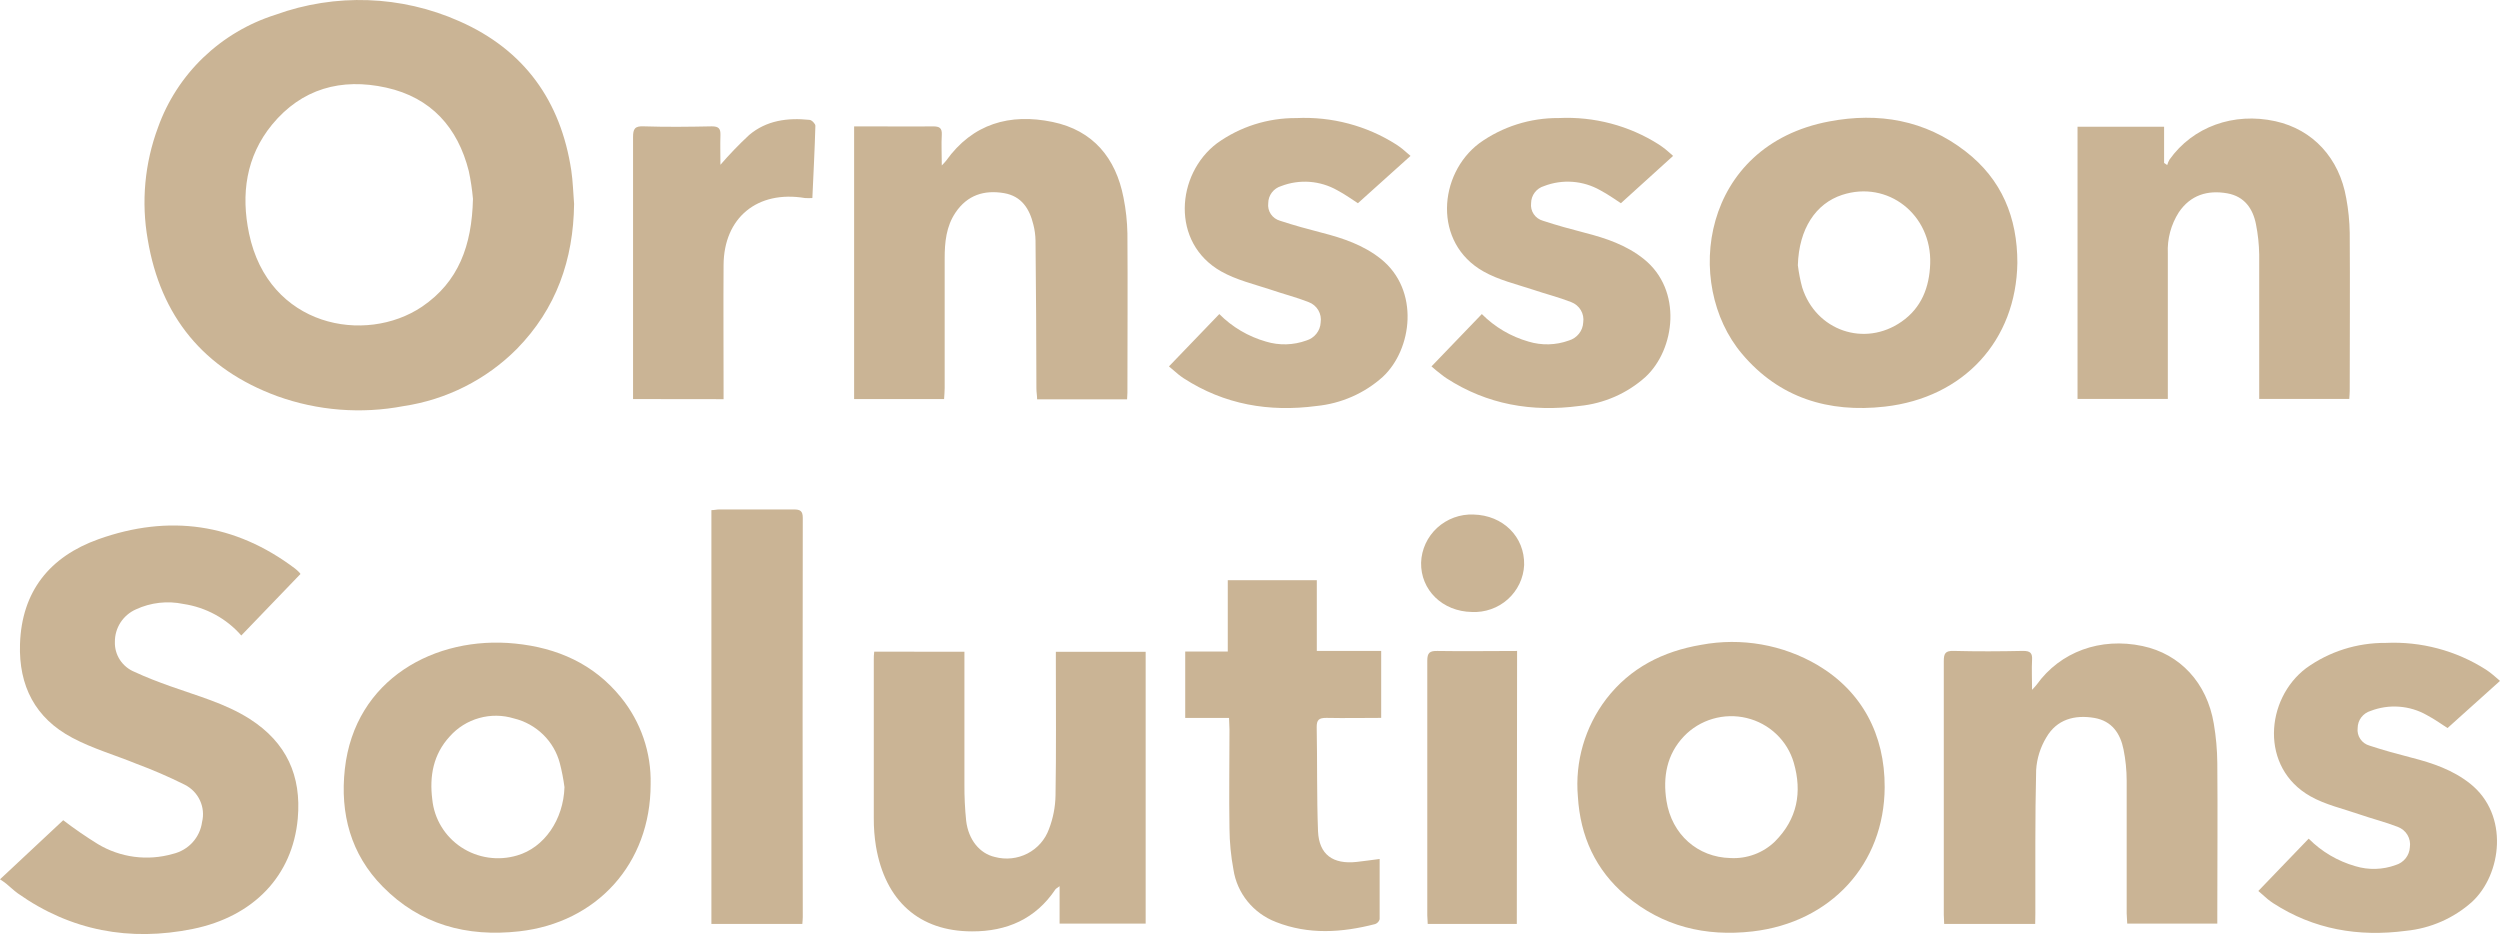 <svg width="91" height="34" viewBox="0 0 91 34" fill="none" xmlns="http://www.w3.org/2000/svg">
<g clip-path="url(#clip0_1779_802)">
<path d="M82.203 32.432L84.036 30.527C84.505 31 85.091 31.345 85.735 31.529C86.216 31.675 86.732 31.66 87.203 31.487C87.346 31.445 87.472 31.36 87.565 31.244C87.657 31.128 87.711 30.987 87.719 30.84C87.743 30.685 87.712 30.527 87.632 30.392C87.552 30.257 87.427 30.154 87.279 30.098C86.828 29.923 86.353 29.805 85.893 29.646C85.294 29.437 84.64 29.293 84.098 28.984C82.255 27.945 82.456 25.442 83.946 24.319C84.785 23.715 85.798 23.394 86.836 23.402C88.124 23.341 89.399 23.68 90.482 24.37C90.559 24.421 90.635 24.476 90.707 24.534C90.779 24.59 90.879 24.681 91 24.785C90.364 25.356 89.736 25.919 89.09 26.501C88.91 26.389 88.635 26.186 88.336 26.029C88.028 25.854 87.685 25.75 87.331 25.724C86.977 25.697 86.622 25.75 86.291 25.877C86.156 25.917 86.036 26 85.951 26.111C85.866 26.223 85.82 26.359 85.819 26.499C85.801 26.64 85.835 26.782 85.915 26.899C85.994 27.017 86.114 27.103 86.252 27.141C86.752 27.306 87.263 27.446 87.775 27.578C88.543 27.774 89.285 28.024 89.917 28.528C91.343 29.665 91.06 31.828 89.985 32.825C89.318 33.423 88.473 33.794 87.576 33.882C85.849 34.11 84.223 33.833 82.746 32.877C82.677 32.831 82.61 32.783 82.546 32.731C82.441 32.636 82.335 32.548 82.203 32.432Z" fill="#CAB495"/>
<path d="M42.55 13.337L44.383 11.432C44.852 11.905 45.437 12.25 46.082 12.434C46.562 12.58 47.078 12.566 47.55 12.395C47.695 12.352 47.824 12.266 47.917 12.148C48.011 12.031 48.065 11.887 48.072 11.738C48.096 11.583 48.066 11.425 47.986 11.29C47.906 11.155 47.782 11.051 47.633 10.996C47.183 10.819 46.708 10.7 46.247 10.541C45.649 10.344 44.997 10.189 44.452 9.88C42.608 8.841 42.809 6.338 44.299 5.215C45.138 4.611 46.151 4.29 47.189 4.298C48.473 4.237 49.744 4.573 50.824 5.26C50.902 5.311 50.978 5.366 51.05 5.423C51.121 5.48 51.223 5.571 51.343 5.675L49.428 7.397C49.249 7.285 48.974 7.082 48.674 6.924C48.368 6.751 48.026 6.647 47.673 6.62C47.32 6.594 46.966 6.646 46.636 6.773C46.501 6.813 46.381 6.895 46.296 7.007C46.211 7.119 46.165 7.255 46.164 7.395C46.146 7.535 46.18 7.677 46.259 7.795C46.339 7.912 46.458 7.998 46.596 8.036C47.097 8.201 47.608 8.341 48.12 8.473C48.888 8.67 49.63 8.92 50.262 9.423C51.688 10.561 51.407 12.723 50.33 13.721C49.663 14.319 48.819 14.689 47.923 14.778C46.194 15.006 44.568 14.728 43.09 13.772C43.021 13.727 42.955 13.678 42.891 13.627C42.787 13.542 42.685 13.453 42.55 13.337Z" fill="#CAB495"/>
<path d="M20.897 7.424C20.873 9.447 20.251 11.236 18.809 12.705C17.698 13.82 16.251 14.549 14.685 14.783C13.151 15.075 11.566 14.95 10.098 14.423C7.411 13.439 5.844 11.511 5.379 8.727C5.136 7.355 5.265 5.945 5.752 4.638C6.096 3.675 6.66 2.804 7.402 2.092C8.144 1.381 9.043 0.848 10.028 0.537C12.204 -0.253 14.608 -0.168 16.721 0.773C19.094 1.818 20.413 3.685 20.794 6.2C20.855 6.603 20.863 7.015 20.897 7.424ZM17.216 7.239C17.186 6.899 17.135 6.561 17.064 6.228C16.665 4.644 15.696 3.552 14.057 3.189C12.417 2.827 10.981 3.229 9.904 4.535C8.951 5.698 8.768 7.074 9.065 8.498C9.773 11.899 13.295 12.554 15.363 11.163C16.689 10.261 17.176 8.945 17.216 7.239Z" fill="#CAB495"/>
<path d="M10.937 20.893L8.783 23.132C8.244 22.515 7.498 22.108 6.681 21.985C6.096 21.861 5.487 21.931 4.946 22.182C4.716 22.284 4.522 22.451 4.386 22.66C4.251 22.87 4.18 23.114 4.182 23.363C4.174 23.596 4.238 23.826 4.367 24.022C4.496 24.218 4.683 24.371 4.902 24.459C5.321 24.655 5.76 24.821 6.198 24.978C7.182 25.332 8.193 25.598 9.094 26.172C10.43 27.03 10.977 28.238 10.839 29.793C10.652 31.881 9.226 33.364 7.02 33.813C4.725 34.279 2.577 33.882 0.65 32.52C0.499 32.412 0.365 32.278 0.221 32.162C0.158 32.109 0.086 32.066 0 32.007L2.301 29.856C2.705 30.165 3.125 30.454 3.558 30.722C3.963 30.966 4.416 31.125 4.886 31.187C5.357 31.249 5.836 31.213 6.292 31.082C6.568 31.017 6.817 30.872 7.007 30.665C7.197 30.457 7.318 30.198 7.355 29.921C7.42 29.657 7.393 29.38 7.278 29.134C7.164 28.887 6.968 28.686 6.723 28.563C6.15 28.277 5.562 28.023 4.962 27.8C4.186 27.483 3.366 27.247 2.635 26.857C1.278 26.141 0.68 24.96 0.728 23.449C0.788 21.525 1.813 20.261 3.582 19.628C6.151 18.711 8.556 19.049 10.738 20.694C10.787 20.733 10.834 20.774 10.877 20.818C10.9 20.84 10.921 20.866 10.937 20.893Z" fill="#CAB495"/>
<path d="M73.432 9.569C73.39 12.391 71.485 14.476 68.607 14.801C66.555 15.033 64.76 14.482 63.41 12.881C61.248 10.323 61.938 5.293 66.585 4.42C68.38 4.079 70.073 4.37 71.541 5.506C72.869 6.529 73.434 7.926 73.432 9.569ZM65.442 9.656C65.476 9.928 65.528 10.199 65.6 10.464C66.1 12.039 67.873 12.647 69.218 11.708C69.942 11.204 70.229 10.459 70.259 9.604C70.323 7.81 68.717 6.551 67.054 7.094C66.097 7.407 65.48 8.325 65.442 9.656Z" fill="#CAB495"/>
<path d="M23.683 28.545C23.683 31.442 21.72 33.587 18.896 33.901C16.99 34.114 15.292 33.656 13.934 32.276C12.766 31.096 12.373 29.612 12.552 27.994C12.915 24.714 15.845 23.134 18.745 23.425C20.29 23.579 21.614 24.167 22.6 25.381C23.328 26.277 23.711 27.398 23.683 28.545ZM20.547 28.652C20.508 28.359 20.452 28.068 20.378 27.782C20.274 27.387 20.065 27.026 19.77 26.739C19.476 26.452 19.109 26.248 18.707 26.151C18.295 26.025 17.855 26.02 17.441 26.137C17.026 26.253 16.655 26.486 16.371 26.806C15.773 27.455 15.627 28.246 15.735 29.1C15.77 29.449 15.882 29.786 16.065 30.087C16.247 30.388 16.495 30.645 16.79 30.84C17.086 31.035 17.421 31.163 17.772 31.214C18.124 31.266 18.482 31.24 18.822 31.139C19.812 30.854 20.51 29.836 20.547 28.652Z" fill="#CAB495"/>
<path d="M68.602 28.656C68.59 31.45 66.645 33.575 63.791 33.904C62.074 34.1 60.519 33.722 59.193 32.609C58.074 31.668 57.521 30.434 57.435 28.996C57.324 27.725 57.693 26.458 58.471 25.438C59.342 24.309 60.531 23.707 61.927 23.471C63.385 23.199 64.893 23.463 66.167 24.213C67.776 25.171 68.61 26.739 68.602 28.656ZM62.99 31.233C63.287 31.249 63.584 31.204 63.863 31.1C64.141 30.997 64.395 30.837 64.607 30.631C65.423 29.815 65.604 28.837 65.293 27.762C65.178 27.366 64.959 27.006 64.657 26.72C64.356 26.434 63.983 26.232 63.577 26.135C63.171 26.037 62.745 26.048 62.345 26.165C61.944 26.282 61.581 26.502 61.295 26.802C60.67 27.459 60.523 28.28 60.66 29.154C60.852 30.373 61.793 31.206 62.99 31.233Z" fill="#CAB495"/>
<path d="M74.081 33.632H70.768C70.768 33.518 70.754 33.408 70.754 33.3C70.754 30.22 70.754 27.141 70.754 24.061C70.754 23.788 70.81 23.685 71.111 23.693C71.954 23.715 72.798 23.711 73.64 23.693C73.907 23.693 73.983 23.774 73.967 24.026C73.949 24.36 73.967 24.695 73.967 25.11C74.061 25.006 74.102 24.968 74.134 24.923C74.992 23.725 76.456 23.189 77.989 23.516C79.353 23.805 80.333 24.852 80.582 26.34C80.663 26.814 80.706 27.295 80.71 27.776C80.726 29.592 80.71 31.411 80.71 33.227V33.62H77.431C77.431 33.502 77.411 33.374 77.411 33.246C77.411 31.635 77.411 30.023 77.411 28.412C77.41 28.033 77.372 27.654 77.297 27.282C77.182 26.704 76.879 26.245 76.238 26.133C75.512 26.009 74.866 26.188 74.487 26.841C74.27 27.2 74.143 27.605 74.116 28.022C74.073 29.767 74.091 31.513 74.087 33.256L74.081 33.632Z" fill="#CAB495"/>
<path d="M41.026 14.535H37.751C37.751 14.403 37.725 14.275 37.725 14.142C37.725 12.345 37.709 10.551 37.693 8.754C37.689 8.56 37.663 8.366 37.615 8.178C37.476 7.603 37.189 7.141 36.548 7.03C35.822 6.906 35.212 7.103 34.785 7.731C34.438 8.243 34.386 8.823 34.386 9.411C34.386 10.986 34.386 12.56 34.386 14.122C34.386 14.252 34.373 14.382 34.365 14.525H31.09V4.6H31.646C32.416 4.6 33.188 4.61 33.958 4.6C34.197 4.6 34.295 4.657 34.281 4.909C34.261 5.25 34.281 5.594 34.281 6.023C34.379 5.917 34.414 5.885 34.44 5.848C35.404 4.5 36.76 4.116 38.313 4.439C39.791 4.746 40.617 5.753 40.896 7.194C40.983 7.626 41.03 8.064 41.038 8.504C41.052 10.435 41.038 12.363 41.038 14.293C41.038 14.362 41.032 14.433 41.026 14.535Z" fill="#CAB495"/>
<path d="M35.105 23.723C35.105 25.352 35.105 26.954 35.105 28.555C35.102 28.996 35.123 29.436 35.168 29.874C35.25 30.57 35.663 31.07 36.213 31.194C36.611 31.301 37.035 31.256 37.4 31.068C37.765 30.88 38.044 30.562 38.182 30.179C38.333 29.788 38.414 29.373 38.421 28.955C38.449 27.343 38.433 25.73 38.433 24.118V23.725H41.702V33.62H38.569V32.257C38.483 32.324 38.435 32.343 38.413 32.379C37.695 33.449 36.648 33.906 35.384 33.902C33.463 33.902 32.225 32.798 31.886 30.814C31.83 30.47 31.803 30.122 31.806 29.773C31.806 27.853 31.806 25.934 31.806 24.014C31.806 23.923 31.806 23.833 31.822 23.721L35.105 23.723Z" fill="#CAB495"/>
<path d="M75.622 4.614H78.773V5.933L78.887 6.007C78.906 5.939 78.933 5.873 78.969 5.811C79.818 4.614 81.306 4.077 82.826 4.413C84.19 4.716 85.151 5.752 85.404 7.219C85.481 7.633 85.523 8.052 85.53 8.473C85.544 10.391 85.53 12.312 85.53 14.23C85.53 14.321 85.52 14.411 85.514 14.52H82.235V14.159C82.235 12.528 82.235 10.895 82.235 9.264C82.229 8.895 82.19 8.528 82.118 8.166C82.006 7.591 81.697 7.151 81.077 7.038C80.353 6.909 79.732 7.101 79.308 7.729C79.024 8.175 78.884 8.696 78.909 9.223C78.909 10.865 78.909 12.505 78.909 14.142V14.522H75.622V4.614Z" fill="#CAB495"/>
<path d="M52.106 13.337L53.939 11.432C54.409 11.905 54.994 12.25 55.638 12.434C56.119 12.58 56.635 12.566 57.106 12.395C57.252 12.352 57.38 12.266 57.474 12.148C57.568 12.031 57.622 11.887 57.629 11.737C57.653 11.583 57.622 11.424 57.542 11.289C57.461 11.154 57.337 11.051 57.188 10.995C56.735 10.818 56.261 10.7 55.792 10.541C55.194 10.344 54.539 10.189 53.997 9.88C52.154 8.841 52.354 6.338 53.846 5.214C54.684 4.611 55.697 4.289 56.735 4.297C58.023 4.234 59.299 4.57 60.383 5.26C60.461 5.311 60.536 5.366 60.61 5.423C60.684 5.48 60.782 5.571 60.901 5.675L59.001 7.397C58.823 7.284 58.546 7.082 58.247 6.924C57.94 6.75 57.596 6.645 57.242 6.619C56.889 6.593 56.533 6.645 56.203 6.773C56.067 6.813 55.949 6.895 55.864 7.007C55.779 7.119 55.733 7.255 55.732 7.395C55.715 7.535 55.748 7.677 55.828 7.795C55.907 7.912 56.027 7.998 56.165 8.036C56.666 8.201 57.176 8.341 57.687 8.473C58.456 8.67 59.198 8.92 59.829 9.423C61.257 10.561 60.973 12.723 59.896 13.721C59.23 14.319 58.386 14.69 57.489 14.777C55.762 15.006 54.135 14.728 52.657 13.772C52.589 13.727 52.521 13.678 52.458 13.626C52.342 13.542 52.242 13.453 52.106 13.337Z" fill="#CAB495"/>
<path d="M44.737 26.133H43.142V23.717H44.691V21.119H47.932V23.693H50.275V26.131C49.603 26.131 48.941 26.145 48.281 26.131C48.008 26.131 47.924 26.202 47.928 26.476C47.952 27.737 47.928 29 47.976 30.259C48.014 31.109 48.52 31.47 49.39 31.373C49.637 31.346 49.883 31.31 50.219 31.267C50.219 32.009 50.219 32.735 50.219 33.459C50.209 33.499 50.188 33.536 50.16 33.567C50.131 33.598 50.096 33.621 50.056 33.636C48.845 33.949 47.633 34.029 46.444 33.561C46.039 33.405 45.682 33.147 45.41 32.811C45.138 32.476 44.961 32.075 44.897 31.651C44.805 31.157 44.757 30.657 44.753 30.155C44.733 28.955 44.753 27.755 44.753 26.552L44.737 26.133Z" fill="#CAB495"/>
<path d="M29.205 33.63H25.895V18.569C25.998 18.569 26.094 18.544 26.18 18.544C27.083 18.544 27.991 18.544 28.894 18.544C29.125 18.544 29.221 18.595 29.221 18.851C29.213 23.695 29.213 28.539 29.221 33.382C29.221 33.457 29.211 33.536 29.205 33.63Z" fill="#CAB495"/>
<path d="M23.043 14.526V14.166C23.043 11.108 23.043 8.05 23.043 4.992C23.043 4.693 23.103 4.581 23.442 4.599C24.264 4.626 25.085 4.616 25.909 4.599C26.164 4.599 26.232 4.685 26.224 4.917C26.212 5.28 26.224 5.642 26.224 5.998C26.552 5.618 26.901 5.256 27.269 4.914C27.899 4.382 28.665 4.28 29.463 4.363C29.544 4.363 29.682 4.506 29.68 4.579C29.656 5.449 29.61 6.319 29.57 7.208C29.48 7.214 29.388 7.214 29.297 7.208C27.57 6.921 26.348 7.92 26.338 9.648C26.328 11.135 26.338 12.623 26.338 14.111V14.53L23.043 14.526Z" fill="#CAB495"/>
<path d="M55.212 33.632H51.969C51.969 33.52 51.953 33.419 51.953 33.321C51.953 30.23 51.953 27.138 51.953 24.049C51.953 23.756 52.045 23.689 52.324 23.695C53.281 23.711 54.237 23.695 55.222 23.695L55.212 33.632Z" fill="#CAB495"/>
<path d="M53.573 22.276C52.506 22.257 51.708 21.477 51.728 20.478C51.736 20.239 51.792 20.005 51.892 19.788C51.993 19.57 52.136 19.375 52.313 19.212C52.49 19.05 52.698 18.924 52.925 18.84C53.152 18.757 53.393 18.719 53.635 18.729C54.711 18.754 55.503 19.541 55.479 20.567C55.468 20.802 55.41 21.034 55.308 21.248C55.206 21.461 55.063 21.653 54.886 21.812C54.709 21.971 54.502 22.094 54.276 22.173C54.051 22.253 53.812 22.288 53.573 22.276Z" fill="#CAB495"/>
</g>
<defs>
<clipPath id="clip0_1779_802">
<rect width="91" height="34" fill="white"/>
</clipPath>
</defs>
</svg>
